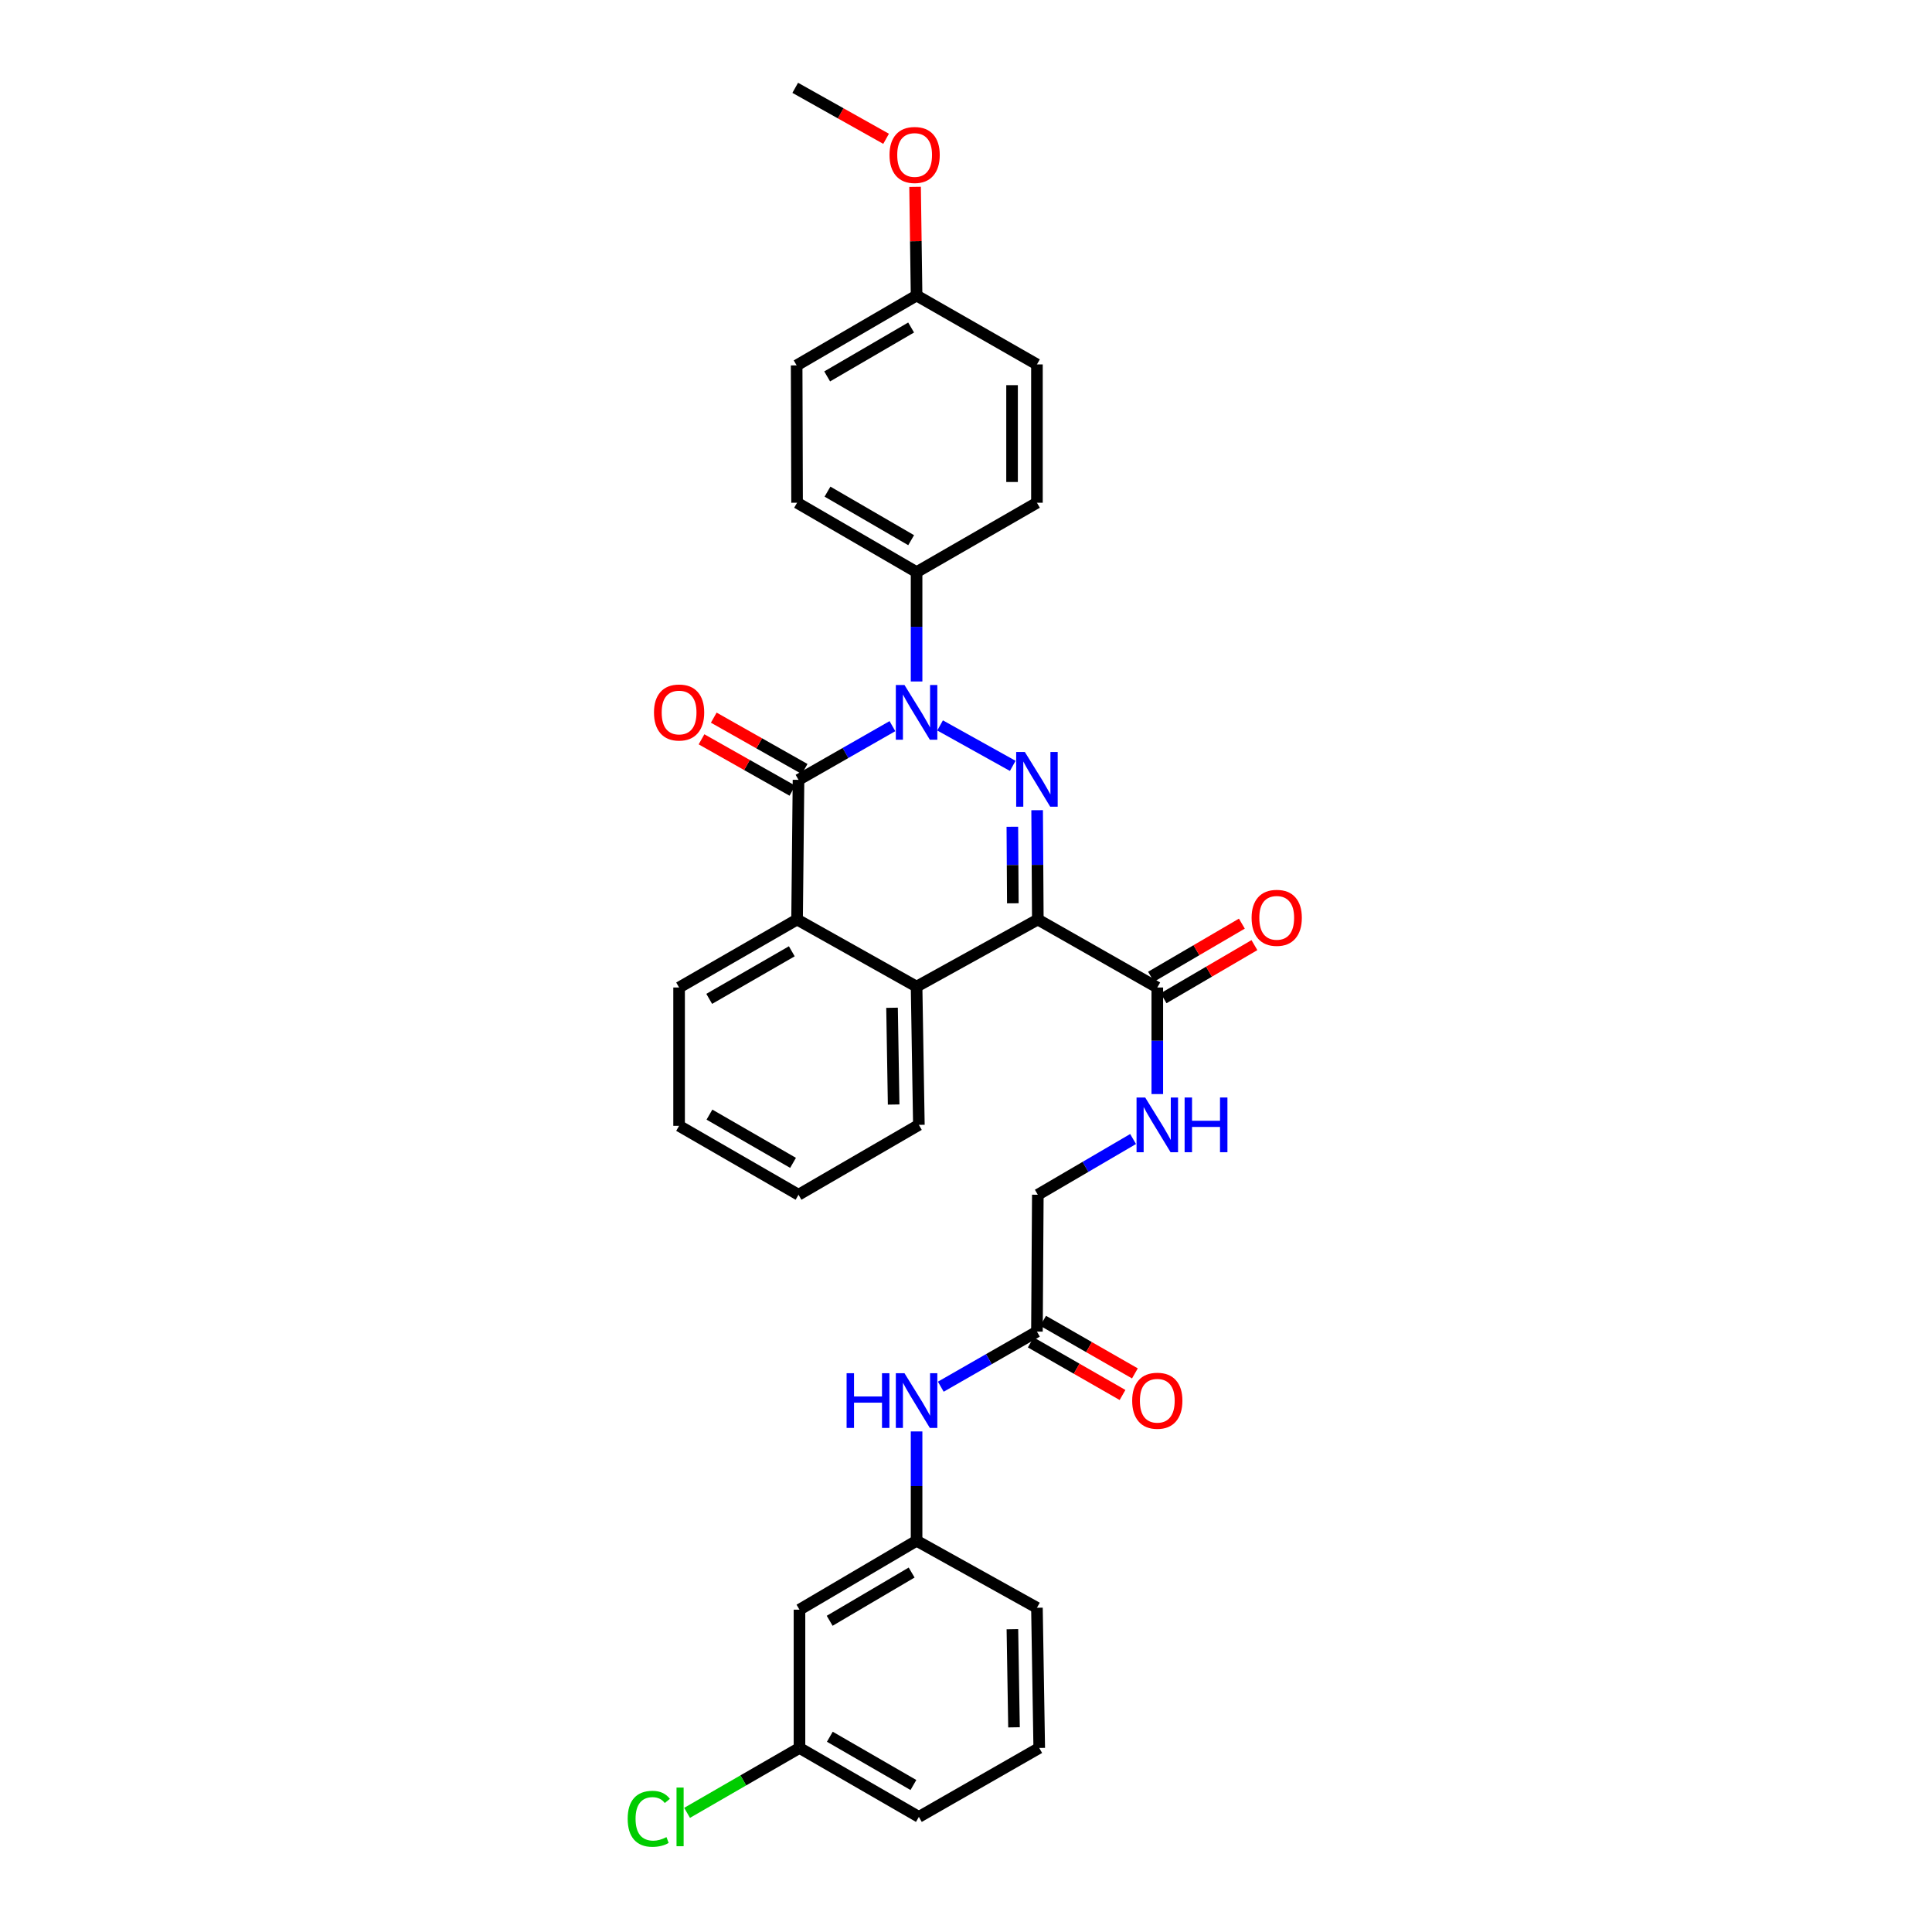 <?xml version='1.0' encoding='iso-8859-1'?>
<svg version='1.1' baseProfile='full'
              xmlns='http://www.w3.org/2000/svg'
                      xmlns:rdkit='http://www.rdkit.org/xml'
                      xmlns:xlink='http://www.w3.org/1999/xlink'
                  xml:space='preserve'
width='1000px' height='1000px' viewBox='0 0 1000 1000'>
<!-- END OF HEADER -->
<rect style='opacity:1.0;fill:#FFFFFF;stroke:none' width='1000' height='1000' x='0' y='0'> </rect>
<path class='bond-0' d='M 536.818,419.358 L 536.997,447.654' style='fill:none;fill-rule:evenodd;stroke:#0000FF;stroke-width:6px;stroke-linecap:butt;stroke-linejoin:miter;stroke-opacity:1' />
<path class='bond-0' d='M 536.997,447.654 L 537.176,475.95' style='fill:none;fill-rule:evenodd;stroke:#000000;stroke-width:6px;stroke-linecap:butt;stroke-linejoin:miter;stroke-opacity:1' />
<path class='bond-0' d='M 523.992,427.928 L 524.117,447.736' style='fill:none;fill-rule:evenodd;stroke:#0000FF;stroke-width:6px;stroke-linecap:butt;stroke-linejoin:miter;stroke-opacity:1' />
<path class='bond-0' d='M 524.117,447.736 L 524.242,467.543' style='fill:none;fill-rule:evenodd;stroke:#000000;stroke-width:6px;stroke-linecap:butt;stroke-linejoin:miter;stroke-opacity:1' />
<path class='bond-1' d='M 524.195,396.414 L 486.584,375.478' style='fill:none;fill-rule:evenodd;stroke:#0000FF;stroke-width:6px;stroke-linecap:butt;stroke-linejoin:miter;stroke-opacity:1' />
<path class='bond-3' d='M 537.176,475.95 L 474.42,510.67' style='fill:none;fill-rule:evenodd;stroke:#000000;stroke-width:6px;stroke-linecap:butt;stroke-linejoin:miter;stroke-opacity:1' />
<path class='bond-5' d='M 537.176,475.95 L 599.015,511.128' style='fill:none;fill-rule:evenodd;stroke:#000000;stroke-width:6px;stroke-linecap:butt;stroke-linejoin:miter;stroke-opacity:1' />
<path class='bond-2' d='M 461.92,375.855 L 437.615,389.752' style='fill:none;fill-rule:evenodd;stroke:#0000FF;stroke-width:6px;stroke-linecap:butt;stroke-linejoin:miter;stroke-opacity:1' />
<path class='bond-2' d='M 437.615,389.752 L 413.31,403.649' style='fill:none;fill-rule:evenodd;stroke:#000000;stroke-width:6px;stroke-linecap:butt;stroke-linejoin:miter;stroke-opacity:1' />
<path class='bond-6' d='M 474.42,352.733 L 474.42,324.43' style='fill:none;fill-rule:evenodd;stroke:#0000FF;stroke-width:6px;stroke-linecap:butt;stroke-linejoin:miter;stroke-opacity:1' />
<path class='bond-6' d='M 474.42,324.43 L 474.42,296.127' style='fill:none;fill-rule:evenodd;stroke:#000000;stroke-width:6px;stroke-linecap:butt;stroke-linejoin:miter;stroke-opacity:1' />
<path class='bond-4' d='M 413.31,403.649 L 412.566,475.95' style='fill:none;fill-rule:evenodd;stroke:#000000;stroke-width:6px;stroke-linecap:butt;stroke-linejoin:miter;stroke-opacity:1' />
<path class='bond-9' d='M 416.479,398.042 L 392.961,384.748' style='fill:none;fill-rule:evenodd;stroke:#000000;stroke-width:6px;stroke-linecap:butt;stroke-linejoin:miter;stroke-opacity:1' />
<path class='bond-9' d='M 392.961,384.748 L 369.443,371.453' style='fill:none;fill-rule:evenodd;stroke:#FF0000;stroke-width:6px;stroke-linecap:butt;stroke-linejoin:miter;stroke-opacity:1' />
<path class='bond-9' d='M 410.141,409.255 L 386.623,395.961' style='fill:none;fill-rule:evenodd;stroke:#000000;stroke-width:6px;stroke-linecap:butt;stroke-linejoin:miter;stroke-opacity:1' />
<path class='bond-9' d='M 386.623,395.961 L 363.105,382.666' style='fill:none;fill-rule:evenodd;stroke:#FF0000;stroke-width:6px;stroke-linecap:butt;stroke-linejoin:miter;stroke-opacity:1' />
<path class='bond-23' d='M 474.42,510.67 L 475.608,582.227' style='fill:none;fill-rule:evenodd;stroke:#000000;stroke-width:6px;stroke-linecap:butt;stroke-linejoin:miter;stroke-opacity:1' />
<path class='bond-23' d='M 461.719,521.617 L 462.551,571.707' style='fill:none;fill-rule:evenodd;stroke:#000000;stroke-width:6px;stroke-linecap:butt;stroke-linejoin:miter;stroke-opacity:1' />
<path class='bond-32' d='M 474.42,510.67 L 412.566,475.95' style='fill:none;fill-rule:evenodd;stroke:#000000;stroke-width:6px;stroke-linecap:butt;stroke-linejoin:miter;stroke-opacity:1' />
<path class='bond-24' d='M 412.566,475.95 L 351.499,511.128' style='fill:none;fill-rule:evenodd;stroke:#000000;stroke-width:6px;stroke-linecap:butt;stroke-linejoin:miter;stroke-opacity:1' />
<path class='bond-24' d='M 409.835,492.388 L 367.088,517.012' style='fill:none;fill-rule:evenodd;stroke:#000000;stroke-width:6px;stroke-linecap:butt;stroke-linejoin:miter;stroke-opacity:1' />
<path class='bond-7' d='M 599.015,511.128 L 599.015,538.709' style='fill:none;fill-rule:evenodd;stroke:#000000;stroke-width:6px;stroke-linecap:butt;stroke-linejoin:miter;stroke-opacity:1' />
<path class='bond-7' d='M 599.015,538.709 L 599.015,566.29' style='fill:none;fill-rule:evenodd;stroke:#0000FF;stroke-width:6px;stroke-linecap:butt;stroke-linejoin:miter;stroke-opacity:1' />
<path class='bond-11' d='M 602.266,516.687 L 625.777,502.94' style='fill:none;fill-rule:evenodd;stroke:#000000;stroke-width:6px;stroke-linecap:butt;stroke-linejoin:miter;stroke-opacity:1' />
<path class='bond-11' d='M 625.777,502.94 L 649.287,489.192' style='fill:none;fill-rule:evenodd;stroke:#FF0000;stroke-width:6px;stroke-linecap:butt;stroke-linejoin:miter;stroke-opacity:1' />
<path class='bond-11' d='M 595.765,505.568 L 619.275,491.821' style='fill:none;fill-rule:evenodd;stroke:#000000;stroke-width:6px;stroke-linecap:butt;stroke-linejoin:miter;stroke-opacity:1' />
<path class='bond-11' d='M 619.275,491.821 L 642.786,478.073' style='fill:none;fill-rule:evenodd;stroke:#FF0000;stroke-width:6px;stroke-linecap:butt;stroke-linejoin:miter;stroke-opacity:1' />
<path class='bond-15' d='M 474.42,296.127 L 412.566,260.219' style='fill:none;fill-rule:evenodd;stroke:#000000;stroke-width:6px;stroke-linecap:butt;stroke-linejoin:miter;stroke-opacity:1' />
<path class='bond-15' d='M 471.608,279.601 L 428.31,254.466' style='fill:none;fill-rule:evenodd;stroke:#000000;stroke-width:6px;stroke-linecap:butt;stroke-linejoin:miter;stroke-opacity:1' />
<path class='bond-16' d='M 474.42,296.127 L 536.718,260.219' style='fill:none;fill-rule:evenodd;stroke:#000000;stroke-width:6px;stroke-linecap:butt;stroke-linejoin:miter;stroke-opacity:1' />
<path class='bond-17' d='M 586.484,589.557 L 561.83,603.978' style='fill:none;fill-rule:evenodd;stroke:#0000FF;stroke-width:6px;stroke-linecap:butt;stroke-linejoin:miter;stroke-opacity:1' />
<path class='bond-17' d='M 561.83,603.978 L 537.176,618.399' style='fill:none;fill-rule:evenodd;stroke:#000000;stroke-width:6px;stroke-linecap:butt;stroke-linejoin:miter;stroke-opacity:1' />
<path class='bond-8' d='M 536.718,689.241 L 537.176,618.399' style='fill:none;fill-rule:evenodd;stroke:#000000;stroke-width:6px;stroke-linecap:butt;stroke-linejoin:miter;stroke-opacity:1' />
<path class='bond-10' d='M 536.718,689.241 L 511.836,703.497' style='fill:none;fill-rule:evenodd;stroke:#000000;stroke-width:6px;stroke-linecap:butt;stroke-linejoin:miter;stroke-opacity:1' />
<path class='bond-10' d='M 511.836,703.497 L 486.955,717.752' style='fill:none;fill-rule:evenodd;stroke:#0000FF;stroke-width:6px;stroke-linecap:butt;stroke-linejoin:miter;stroke-opacity:1' />
<path class='bond-14' d='M 533.516,694.829 L 557.267,708.437' style='fill:none;fill-rule:evenodd;stroke:#000000;stroke-width:6px;stroke-linecap:butt;stroke-linejoin:miter;stroke-opacity:1' />
<path class='bond-14' d='M 557.267,708.437 L 581.019,722.045' style='fill:none;fill-rule:evenodd;stroke:#FF0000;stroke-width:6px;stroke-linecap:butt;stroke-linejoin:miter;stroke-opacity:1' />
<path class='bond-14' d='M 539.919,683.653 L 563.671,697.261' style='fill:none;fill-rule:evenodd;stroke:#000000;stroke-width:6px;stroke-linecap:butt;stroke-linejoin:miter;stroke-opacity:1' />
<path class='bond-14' d='M 563.671,697.261 L 587.422,710.869' style='fill:none;fill-rule:evenodd;stroke:#FF0000;stroke-width:6px;stroke-linecap:butt;stroke-linejoin:miter;stroke-opacity:1' />
<path class='bond-12' d='M 474.42,740.908 L 474.42,769.2' style='fill:none;fill-rule:evenodd;stroke:#0000FF;stroke-width:6px;stroke-linecap:butt;stroke-linejoin:miter;stroke-opacity:1' />
<path class='bond-12' d='M 474.42,769.2 L 474.42,797.493' style='fill:none;fill-rule:evenodd;stroke:#000000;stroke-width:6px;stroke-linecap:butt;stroke-linejoin:miter;stroke-opacity:1' />
<path class='bond-13' d='M 474.42,797.493 L 413.811,833.164' style='fill:none;fill-rule:evenodd;stroke:#000000;stroke-width:6px;stroke-linecap:butt;stroke-linejoin:miter;stroke-opacity:1' />
<path class='bond-13' d='M 471.862,813.944 L 429.435,838.914' style='fill:none;fill-rule:evenodd;stroke:#000000;stroke-width:6px;stroke-linecap:butt;stroke-linejoin:miter;stroke-opacity:1' />
<path class='bond-27' d='M 474.42,797.493 L 536.718,832.17' style='fill:none;fill-rule:evenodd;stroke:#000000;stroke-width:6px;stroke-linecap:butt;stroke-linejoin:miter;stroke-opacity:1' />
<path class='bond-18' d='M 413.811,833.164 L 413.811,904.736' style='fill:none;fill-rule:evenodd;stroke:#000000;stroke-width:6px;stroke-linecap:butt;stroke-linejoin:miter;stroke-opacity:1' />
<path class='bond-21' d='M 412.566,260.219 L 412.344,189.127' style='fill:none;fill-rule:evenodd;stroke:#000000;stroke-width:6px;stroke-linecap:butt;stroke-linejoin:miter;stroke-opacity:1' />
<path class='bond-20' d='M 536.718,260.219 L 536.718,188.619' style='fill:none;fill-rule:evenodd;stroke:#000000;stroke-width:6px;stroke-linecap:butt;stroke-linejoin:miter;stroke-opacity:1' />
<path class='bond-20' d='M 523.837,249.479 L 523.837,199.359' style='fill:none;fill-rule:evenodd;stroke:#000000;stroke-width:6px;stroke-linecap:butt;stroke-linejoin:miter;stroke-opacity:1' />
<path class='bond-22' d='M 413.811,904.736 L 384.721,921.532' style='fill:none;fill-rule:evenodd;stroke:#000000;stroke-width:6px;stroke-linecap:butt;stroke-linejoin:miter;stroke-opacity:1' />
<path class='bond-22' d='M 384.721,921.532 L 355.631,938.329' style='fill:none;fill-rule:evenodd;stroke:#00CC00;stroke-width:6px;stroke-linecap:butt;stroke-linejoin:miter;stroke-opacity:1' />
<path class='bond-35' d='M 413.811,904.736 L 475.608,940.422' style='fill:none;fill-rule:evenodd;stroke:#000000;stroke-width:6px;stroke-linecap:butt;stroke-linejoin:miter;stroke-opacity:1' />
<path class='bond-35' d='M 429.521,898.935 L 472.779,923.915' style='fill:none;fill-rule:evenodd;stroke:#000000;stroke-width:6px;stroke-linecap:butt;stroke-linejoin:miter;stroke-opacity:1' />
<path class='bond-19' d='M 474.42,152.962 L 536.718,188.619' style='fill:none;fill-rule:evenodd;stroke:#000000;stroke-width:6px;stroke-linecap:butt;stroke-linejoin:miter;stroke-opacity:1' />
<path class='bond-25' d='M 474.42,152.962 L 474.03,124.837' style='fill:none;fill-rule:evenodd;stroke:#000000;stroke-width:6px;stroke-linecap:butt;stroke-linejoin:miter;stroke-opacity:1' />
<path class='bond-25' d='M 474.03,124.837 L 473.641,96.712' style='fill:none;fill-rule:evenodd;stroke:#FF0000;stroke-width:6px;stroke-linecap:butt;stroke-linejoin:miter;stroke-opacity:1' />
<path class='bond-33' d='M 474.42,152.962 L 412.344,189.127' style='fill:none;fill-rule:evenodd;stroke:#000000;stroke-width:6px;stroke-linecap:butt;stroke-linejoin:miter;stroke-opacity:1' />
<path class='bond-33' d='M 471.592,169.516 L 428.139,194.832' style='fill:none;fill-rule:evenodd;stroke:#000000;stroke-width:6px;stroke-linecap:butt;stroke-linejoin:miter;stroke-opacity:1' />
<path class='bond-30' d='M 475.608,582.227 L 413.31,618.399' style='fill:none;fill-rule:evenodd;stroke:#000000;stroke-width:6px;stroke-linecap:butt;stroke-linejoin:miter;stroke-opacity:1' />
<path class='bond-31' d='M 351.499,511.128 L 351.499,582.728' style='fill:none;fill-rule:evenodd;stroke:#000000;stroke-width:6px;stroke-linecap:butt;stroke-linejoin:miter;stroke-opacity:1' />
<path class='bond-29' d='M 458.639,71.843 L 435.123,58.649' style='fill:none;fill-rule:evenodd;stroke:#FF0000;stroke-width:6px;stroke-linecap:butt;stroke-linejoin:miter;stroke-opacity:1' />
<path class='bond-29' d='M 435.123,58.649 L 411.607,45.455' style='fill:none;fill-rule:evenodd;stroke:#000000;stroke-width:6px;stroke-linecap:butt;stroke-linejoin:miter;stroke-opacity:1' />
<path class='bond-26' d='M 537.905,904.736 L 536.718,832.17' style='fill:none;fill-rule:evenodd;stroke:#000000;stroke-width:6px;stroke-linecap:butt;stroke-linejoin:miter;stroke-opacity:1' />
<path class='bond-26' d='M 524.849,894.062 L 524.017,843.265' style='fill:none;fill-rule:evenodd;stroke:#000000;stroke-width:6px;stroke-linecap:butt;stroke-linejoin:miter;stroke-opacity:1' />
<path class='bond-28' d='M 537.905,904.736 L 475.608,940.422' style='fill:none;fill-rule:evenodd;stroke:#000000;stroke-width:6px;stroke-linecap:butt;stroke-linejoin:miter;stroke-opacity:1' />
<path class='bond-34' d='M 413.31,618.399 L 351.499,582.728' style='fill:none;fill-rule:evenodd;stroke:#000000;stroke-width:6px;stroke-linecap:butt;stroke-linejoin:miter;stroke-opacity:1' />
<path class='bond-34' d='M 410.476,601.893 L 367.208,576.923' style='fill:none;fill-rule:evenodd;stroke:#000000;stroke-width:6px;stroke-linecap:butt;stroke-linejoin:miter;stroke-opacity:1' />
<path  class='atom-0' d='M 530.458 389.224
L 539.738 404.224
Q 540.658 405.704, 542.138 408.384
Q 543.618 411.064, 543.698 411.224
L 543.698 389.224
L 547.458 389.224
L 547.458 417.544
L 543.578 417.544
L 533.618 401.144
Q 532.458 399.224, 531.218 397.024
Q 530.018 394.824, 529.658 394.144
L 529.658 417.544
L 525.978 417.544
L 525.978 389.224
L 530.458 389.224
' fill='#0000FF'/>
<path  class='atom-2' d='M 468.16 354.547
L 477.44 369.547
Q 478.36 371.027, 479.84 373.707
Q 481.32 376.387, 481.4 376.547
L 481.4 354.547
L 485.16 354.547
L 485.16 382.867
L 481.28 382.867
L 471.32 366.467
Q 470.16 364.547, 468.92 362.347
Q 467.72 360.147, 467.36 359.467
L 467.36 382.867
L 463.68 382.867
L 463.68 354.547
L 468.16 354.547
' fill='#0000FF'/>
<path  class='atom-8' d='M 592.755 568.067
L 602.035 583.067
Q 602.955 584.547, 604.435 587.227
Q 605.915 589.907, 605.995 590.067
L 605.995 568.067
L 609.755 568.067
L 609.755 596.387
L 605.875 596.387
L 595.915 579.987
Q 594.755 578.067, 593.515 575.867
Q 592.315 573.667, 591.955 572.987
L 591.955 596.387
L 588.275 596.387
L 588.275 568.067
L 592.755 568.067
' fill='#0000FF'/>
<path  class='atom-8' d='M 613.155 568.067
L 616.995 568.067
L 616.995 580.107
L 631.475 580.107
L 631.475 568.067
L 635.315 568.067
L 635.315 596.387
L 631.475 596.387
L 631.475 583.307
L 616.995 583.307
L 616.995 596.387
L 613.155 596.387
L 613.155 568.067
' fill='#0000FF'/>
<path  class='atom-10' d='M 338.499 368.787
Q 338.499 361.987, 341.859 358.187
Q 345.219 354.387, 351.499 354.387
Q 357.779 354.387, 361.139 358.187
Q 364.499 361.987, 364.499 368.787
Q 364.499 375.667, 361.099 379.587
Q 357.699 383.467, 351.499 383.467
Q 345.259 383.467, 341.859 379.587
Q 338.499 375.707, 338.499 368.787
M 351.499 380.267
Q 355.819 380.267, 358.139 377.387
Q 360.499 374.467, 360.499 368.787
Q 360.499 363.227, 358.139 360.427
Q 355.819 357.587, 351.499 357.587
Q 347.179 357.587, 344.819 360.387
Q 342.499 363.187, 342.499 368.787
Q 342.499 374.507, 344.819 377.387
Q 347.179 380.267, 351.499 380.267
' fill='#FF0000'/>
<path  class='atom-11' d='M 438.2 710.774
L 442.04 710.774
L 442.04 722.814
L 456.52 722.814
L 456.52 710.774
L 460.36 710.774
L 460.36 739.094
L 456.52 739.094
L 456.52 726.014
L 442.04 726.014
L 442.04 739.094
L 438.2 739.094
L 438.2 710.774
' fill='#0000FF'/>
<path  class='atom-11' d='M 468.16 710.774
L 477.44 725.774
Q 478.36 727.254, 479.84 729.934
Q 481.32 732.614, 481.4 732.774
L 481.4 710.774
L 485.16 710.774
L 485.16 739.094
L 481.28 739.094
L 471.32 722.694
Q 470.16 720.774, 468.92 718.574
Q 467.72 716.374, 467.36 715.694
L 467.36 739.094
L 463.68 739.094
L 463.68 710.774
L 468.16 710.774
' fill='#0000FF'/>
<path  class='atom-12' d='M 647.827 475.064
Q 647.827 468.264, 651.187 464.464
Q 654.547 460.664, 660.827 460.664
Q 667.107 460.664, 670.467 464.464
Q 673.827 468.264, 673.827 475.064
Q 673.827 481.944, 670.427 485.864
Q 667.027 489.744, 660.827 489.744
Q 654.587 489.744, 651.187 485.864
Q 647.827 481.984, 647.827 475.064
M 660.827 486.544
Q 665.147 486.544, 667.467 483.664
Q 669.827 480.744, 669.827 475.064
Q 669.827 469.504, 667.467 466.704
Q 665.147 463.864, 660.827 463.864
Q 656.507 463.864, 654.147 466.664
Q 651.827 469.464, 651.827 475.064
Q 651.827 480.784, 654.147 483.664
Q 656.507 486.544, 660.827 486.544
' fill='#FF0000'/>
<path  class='atom-15' d='M 586.015 725.014
Q 586.015 718.214, 589.375 714.414
Q 592.735 710.614, 599.015 710.614
Q 605.295 710.614, 608.655 714.414
Q 612.015 718.214, 612.015 725.014
Q 612.015 731.894, 608.615 735.814
Q 605.215 739.694, 599.015 739.694
Q 592.775 739.694, 589.375 735.814
Q 586.015 731.934, 586.015 725.014
M 599.015 736.494
Q 603.335 736.494, 605.655 733.614
Q 608.015 730.694, 608.015 725.014
Q 608.015 719.454, 605.655 716.654
Q 603.335 713.814, 599.015 713.814
Q 594.695 713.814, 592.335 716.614
Q 590.015 719.414, 590.015 725.014
Q 590.015 730.734, 592.335 733.614
Q 594.695 736.494, 599.015 736.494
' fill='#FF0000'/>
<path  class='atom-23' d='M 324.887 941.402
Q 324.887 934.362, 328.167 930.682
Q 331.487 926.962, 337.767 926.962
Q 343.607 926.962, 346.727 931.082
L 344.087 933.242
Q 341.807 930.242, 337.767 930.242
Q 333.487 930.242, 331.207 933.122
Q 328.967 935.962, 328.967 941.402
Q 328.967 947.002, 331.287 949.882
Q 333.647 952.762, 338.207 952.762
Q 341.327 952.762, 344.967 950.882
L 346.087 953.882
Q 344.607 954.842, 342.367 955.402
Q 340.127 955.962, 337.647 955.962
Q 331.487 955.962, 328.167 952.202
Q 324.887 948.442, 324.887 941.402
' fill='#00CC00'/>
<path  class='atom-23' d='M 350.167 925.242
L 353.847 925.242
L 353.847 955.602
L 350.167 955.602
L 350.167 925.242
' fill='#00CC00'/>
<path  class='atom-26' d='M 460.411 80.211
Q 460.411 73.411, 463.771 69.611
Q 467.131 65.811, 473.411 65.811
Q 479.691 65.811, 483.051 69.611
Q 486.411 73.411, 486.411 80.211
Q 486.411 87.091, 483.011 91.011
Q 479.611 94.891, 473.411 94.891
Q 467.171 94.891, 463.771 91.011
Q 460.411 87.131, 460.411 80.211
M 473.411 91.691
Q 477.731 91.691, 480.051 88.811
Q 482.411 85.891, 482.411 80.211
Q 482.411 74.651, 480.051 71.851
Q 477.731 69.011, 473.411 69.011
Q 469.091 69.011, 466.731 71.811
Q 464.411 74.611, 464.411 80.211
Q 464.411 85.931, 466.731 88.811
Q 469.091 91.691, 473.411 91.691
' fill='#FF0000'/>
</svg>
